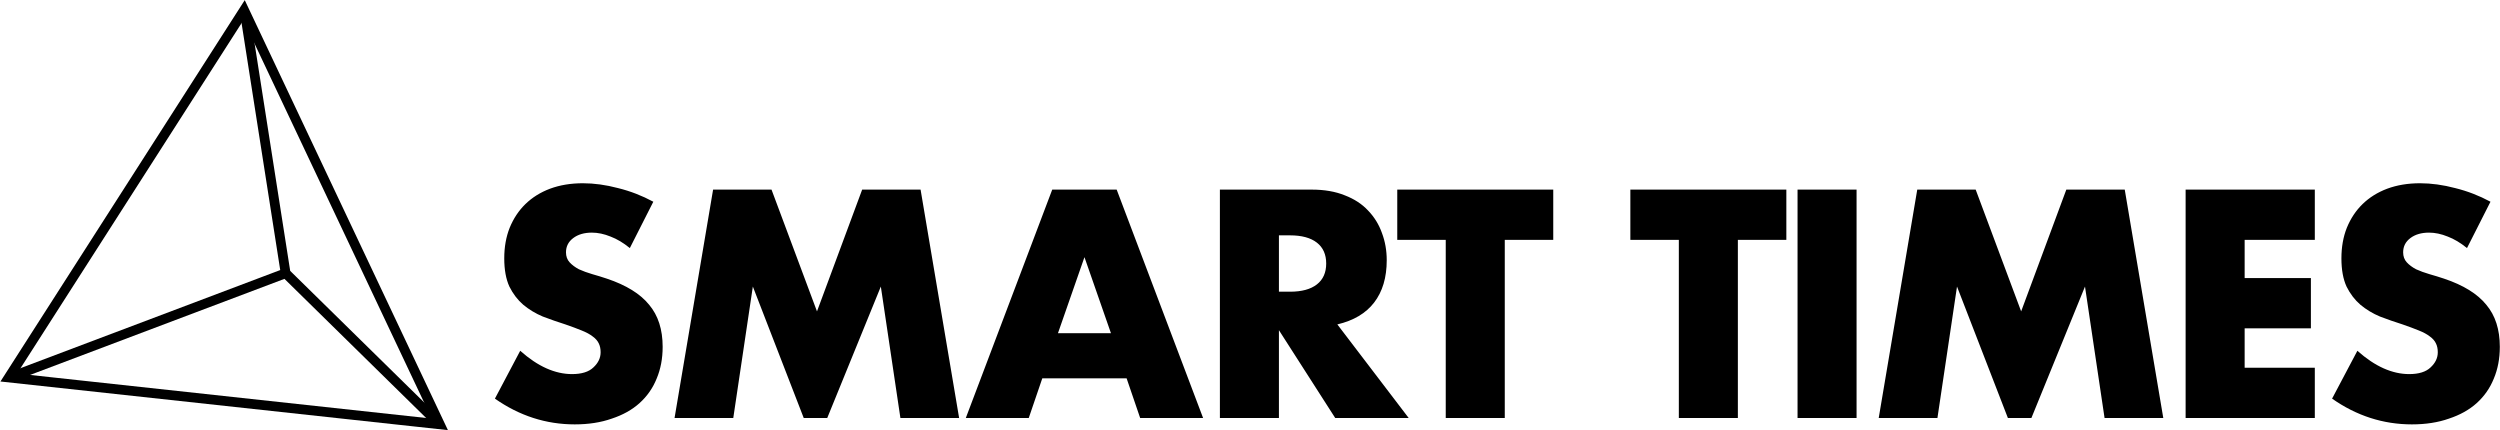 <?xml version="1.0" encoding="UTF-8"?> <svg xmlns="http://www.w3.org/2000/svg" viewBox="0 0 5420.00 933.00" data-guides="{&quot;vertical&quot;:[],&quot;horizontal&quot;:[]}"><defs></defs><path fill="black" stroke="none" fill-opacity="1" stroke-width="1" stroke-opacity="1" color="rgb(51, 51, 51)" id="tSvg12ad477a15c" title="Path 1" d="M1365.47 537.829C1351.55 526.447 1337.62 518.126 1323.69 512.872C1309.76 507.179 1296.27 504.335 1283.21 504.335C1266.67 504.335 1253.18 508.275 1242.73 516.156C1232.29 524.037 1227.06 534.328 1227.06 547.023C1227.06 555.779 1229.68 563.003 1234.9 568.696C1240.12 574.39 1246.87 579.422 1255.14 583.802C1263.84 587.742 1273.42 591.244 1283.86 594.31C1294.75 597.376 1305.41 600.66 1315.86 604.161C1357.64 618.171 1388.11 636.999 1407.26 660.642C1426.84 683.846 1436.64 714.278 1436.64 751.931C1436.64 777.327 1432.29 800.313 1423.58 820.89C1415.31 841.467 1402.91 859.199 1386.37 874.087C1370.26 888.535 1350.24 899.7 1326.3 907.581C1302.8 915.901 1276.03 920.059 1246 920.059C1183.76 920.059 1126.08 901.453 1072.98 864.235C1091.263 829.646 1109.547 795.057 1127.83 760.468C1146.98 777.544 1165.91 790.24 1184.63 798.56C1203.34 806.88 1221.84 811.038 1240.12 811.038C1261.01 811.038 1276.47 806.224 1286.48 796.59C1296.92 786.956 1302.15 776.013 1302.15 763.752C1302.15 756.31 1300.84 749.96 1298.23 744.706C1295.62 739.013 1291.26 733.981 1285.17 729.601C1279.08 724.786 1271.02 720.406 1261.01 716.466C1251.44 712.525 1239.69 708.146 1225.76 703.331C1209.22 698.077 1192.9 692.384 1176.79 686.255C1161.12 679.688 1146.98 671.15 1134.35 660.642C1122.17 650.134 1112.16 636.999 1104.32 621.237C1096.92 605.035 1093.22 584.676 1093.22 560.159C1093.22 535.641 1097.14 513.529 1104.97 493.827C1113.24 473.685 1124.56 456.609 1138.92 442.6C1153.72 428.151 1171.57 416.986 1192.46 409.105C1213.79 401.224 1237.51 397.284 1263.63 397.284C1288 397.284 1313.46 400.785 1340.01 407.792C1366.56 414.359 1392.03 424.211 1416.4 437.346C1399.423 470.84 1382.447 504.335 1365.47 537.829ZM1462.42 906.268C1490.277 741.204 1518.133 576.14 1545.99 411.076C1588.21 411.076 1630.43 411.076 1672.65 411.076C1705.51 499.081 1738.37 587.085 1771.23 675.09C1803.877 587.085 1836.523 499.081 1869.17 411.076C1911.387 411.076 1953.603 411.076 1995.82 411.076C2023.677 576.14 2051.533 741.204 2079.39 906.268C2036.953 906.268 1994.517 906.268 1952.08 906.268C1937.933 811.258 1923.787 716.247 1909.64 621.237C1870.903 716.247 1832.167 811.258 1793.43 906.268C1776.457 906.268 1759.483 906.268 1742.51 906.268C1705.73 811.258 1668.95 716.247 1632.17 621.237C1618.023 716.247 1603.877 811.258 1589.73 906.268C1547.293 906.268 1504.857 906.268 1462.42 906.268ZM2408.55 722.377C2389.4 667.429 2370.25 612.48 2351.1 557.532C2331.947 612.48 2312.793 667.429 2293.64 722.377C2331.943 722.377 2370.247 722.377 2408.55 722.377ZM2442.5 820.233C2381.563 820.233 2320.627 820.233 2259.69 820.233C2249.897 848.911 2240.103 877.59 2230.31 906.268C2184.827 906.268 2139.343 906.268 2093.86 906.268C2156.32 741.204 2218.78 576.14 2281.24 411.076C2327.81 411.076 2374.38 411.076 2420.95 411.076C2483.41 576.14 2545.87 741.204 2608.33 906.268C2562.847 906.268 2517.363 906.268 2471.88 906.268C2462.087 877.59 2452.293 848.911 2442.5 820.233ZM2772.7 632.402C2780.753 632.402 2788.807 632.402 2796.86 632.402C2822.1 632.402 2841.47 627.147 2854.96 616.639C2868.46 606.131 2875.2 591.026 2875.2 571.324C2875.2 551.621 2868.46 536.515 2854.96 526.007C2841.47 515.499 2822.1 510.245 2796.86 510.245C2788.807 510.245 2780.753 510.245 2772.7 510.245C2772.7 550.964 2772.7 591.683 2772.7 632.402ZM3054.09 906.268C3000.99 906.268 2947.89 906.268 2894.79 906.268C2854.093 842.782 2813.397 779.295 2772.7 715.809C2772.7 779.295 2772.7 842.782 2772.7 906.268C2730.043 906.268 2687.387 906.268 2644.73 906.268C2644.73 741.204 2644.73 576.14 2644.73 411.076C2711.107 411.076 2777.483 411.076 2843.86 411.076C2871.29 411.076 2895.23 415.234 2915.68 423.554C2936.14 431.435 2952.9 442.382 2965.95 456.392C2979.45 470.401 2989.46 486.602 2995.99 504.991C3002.95 523.38 3006.43 543.083 3006.43 564.099C3006.43 601.752 2997.29 632.401 2979.01 656.045C2961.17 679.248 2934.61 695.011 2899.36 703.331C2950.937 770.977 3002.513 838.622 3054.09 906.268ZM3262.34 520.097C3262.34 648.821 3262.34 777.544 3262.34 906.268C3219.683 906.268 3177.027 906.268 3134.37 906.268C3134.37 777.544 3134.37 648.821 3134.37 520.097C3099.333 520.097 3064.297 520.097 3029.26 520.097C3029.26 483.757 3029.26 447.416 3029.26 411.076C3141.99 411.076 3254.72 411.076 3367.45 411.076C3367.45 447.416 3367.45 483.757 3367.45 520.097C3332.413 520.097 3297.377 520.097 3262.34 520.097ZM3767.69 520.097C3767.69 648.821 3767.69 777.544 3767.69 906.268C3725.033 906.268 3682.377 906.268 3639.72 906.268C3639.72 777.544 3639.72 648.821 3639.72 520.097C3604.683 520.097 3569.647 520.097 3534.61 520.097C3534.61 483.757 3534.61 447.416 3534.61 411.076C3647.34 411.076 3760.07 411.076 3872.8 411.076C3872.8 447.416 3872.8 483.757 3872.8 520.097C3837.763 520.097 3802.727 520.097 3767.69 520.097ZM4025.04 411.076C4025.04 576.14 4025.04 741.204 4025.04 906.268C3982.387 906.268 3939.733 906.268 3897.08 906.268C3897.08 741.204 3897.08 576.14 3897.08 411.076C3939.733 411.076 3982.387 411.076 4025.04 411.076ZM4073.04 906.268C4100.897 741.204 4128.753 576.14 4156.61 411.076C4198.83 411.076 4241.05 411.076 4283.27 411.076C4316.13 499.081 4348.99 587.085 4381.85 675.09C4414.493 587.085 4447.137 499.081 4479.78 411.076C4522 411.076 4564.22 411.076 4606.44 411.076C4634.297 576.14 4662.153 741.204 4690.01 906.268C4647.573 906.268 4605.137 906.268 4562.7 906.268C4548.553 811.258 4534.407 716.247 4520.26 621.237C4481.523 716.247 4442.787 811.258 4404.05 906.268C4387.073 906.268 4370.097 906.268 4353.12 906.268C4316.343 811.258 4279.567 716.247 4242.79 621.237C4228.643 716.247 4214.497 811.258 4200.35 906.268C4157.913 906.268 4115.477 906.268 4073.04 906.268ZM5018.51 520.097C4967.803 520.097 4917.097 520.097 4866.39 520.097C4866.39 547.681 4866.39 575.264 4866.39 602.848C4914.27 602.848 4962.15 602.848 5010.03 602.848C5010.03 639.188 5010.03 675.529 5010.03 711.869C4962.15 711.869 4914.27 711.869 4866.39 711.869C4866.39 740.328 4866.39 768.788 4866.39 797.247C4917.097 797.247 4967.803 797.247 5018.51 797.247C5018.51 833.587 5018.51 869.928 5018.51 906.268C4925.15 906.268 4831.79 906.268 4738.43 906.268C4738.43 741.204 4738.43 576.14 4738.43 411.076C4831.79 411.076 4925.15 411.076 5018.51 411.076C5018.51 447.416 5018.51 483.757 5018.51 520.097ZM5348.45 537.829C5334.49 526.447 5320.58 518.126 5306.66 512.872C5292.71 507.179 5279.24 504.335 5266.18 504.335C5249.62 504.335 5236.15 508.275 5225.7 516.156C5215.26 524.037 5210.03 534.328 5210.03 547.023C5210.03 555.779 5212.65 563.003 5217.87 568.696C5223.09 574.39 5229.82 579.422 5238.11 583.802C5246.8 587.742 5256.39 591.244 5266.83 594.31C5277.69 597.376 5288.38 600.66 5298.83 604.161C5340.61 618.171 5371.05 636.999 5390.23 660.642C5409.82 683.846 5419.61 714.278 5419.61 751.931C5419.61 777.327 5415.24 800.313 5406.55 820.89C5398.27 841.467 5385.86 859.199 5369.34 874.087C5353.22 888.535 5333.18 899.7 5309.27 907.581C5285.77 915.901 5259 920.059 5228.97 920.059C5166.7 920.059 5109.04 901.453 5055.95 864.235C5074.233 829.646 5092.517 795.057 5110.8 760.468C5129.93 777.544 5148.87 790.24 5167.6 798.56C5186.29 806.88 5204.81 811.038 5223.09 811.038C5243.98 811.038 5259.41 806.224 5269.45 796.59C5279.89 786.956 5285.12 776.013 5285.12 763.752C5285.12 756.31 5283.81 749.96 5281.2 744.706C5278.59 739.013 5274.22 733.981 5268.14 729.601C5262.02 724.786 5253.98 720.406 5243.98 716.466C5234.39 712.525 5222.64 708.146 5208.73 703.331C5192.16 698.077 5175.84 692.384 5159.76 686.255C5144.09 679.688 5129.93 671.15 5117.32 660.642C5105.12 650.134 5095.13 636.999 5087.29 621.237C5079.87 605.035 5076.19 584.676 5076.19 560.159C5076.19 535.641 5080.11 513.529 5087.94 493.827C5096.19 473.685 5107.53 456.609 5121.89 442.6C5136.67 428.151 5154.54 416.986 5175.43 409.105C5196.73 401.224 5220.48 397.284 5246.6 397.284C5270.96 397.284 5296.42 400.785 5322.98 407.792C5349.51 414.359 5374.97 424.211 5399.37 437.346C5382.397 470.84 5365.423 504.335 5348.45 537.829Z" style=""></path><path fill="none" stroke="black" fill-opacity="1" stroke-width="21.08" stroke-opacity="1" color="rgb(51, 51, 51)" id="tSvg35bdab53f1" title="Path 2" d="M19 818.451C189.074 552.967 359.147 287.484 529.221 22C670.655 321.333 812.088 620.667 953.522 920C642.015 886.15 330.507 852.301 19 818.451Z"></path><path fill="none" stroke="black" fill-opacity="1" stroke-width="21.08" stroke-opacity="1" color="rgb(51, 51, 51)" id="tSvg173852db19f" title="Path 3" d="M530.986 28.493C560.411 216.438 589.835 404.382 619.26 592.326M619.26 592.326C420.743 667.307 222.225 742.288 23.708 817.269M619.26 592.326C730.092 701.157 840.924 809.987 951.756 918.818"></path></svg> 